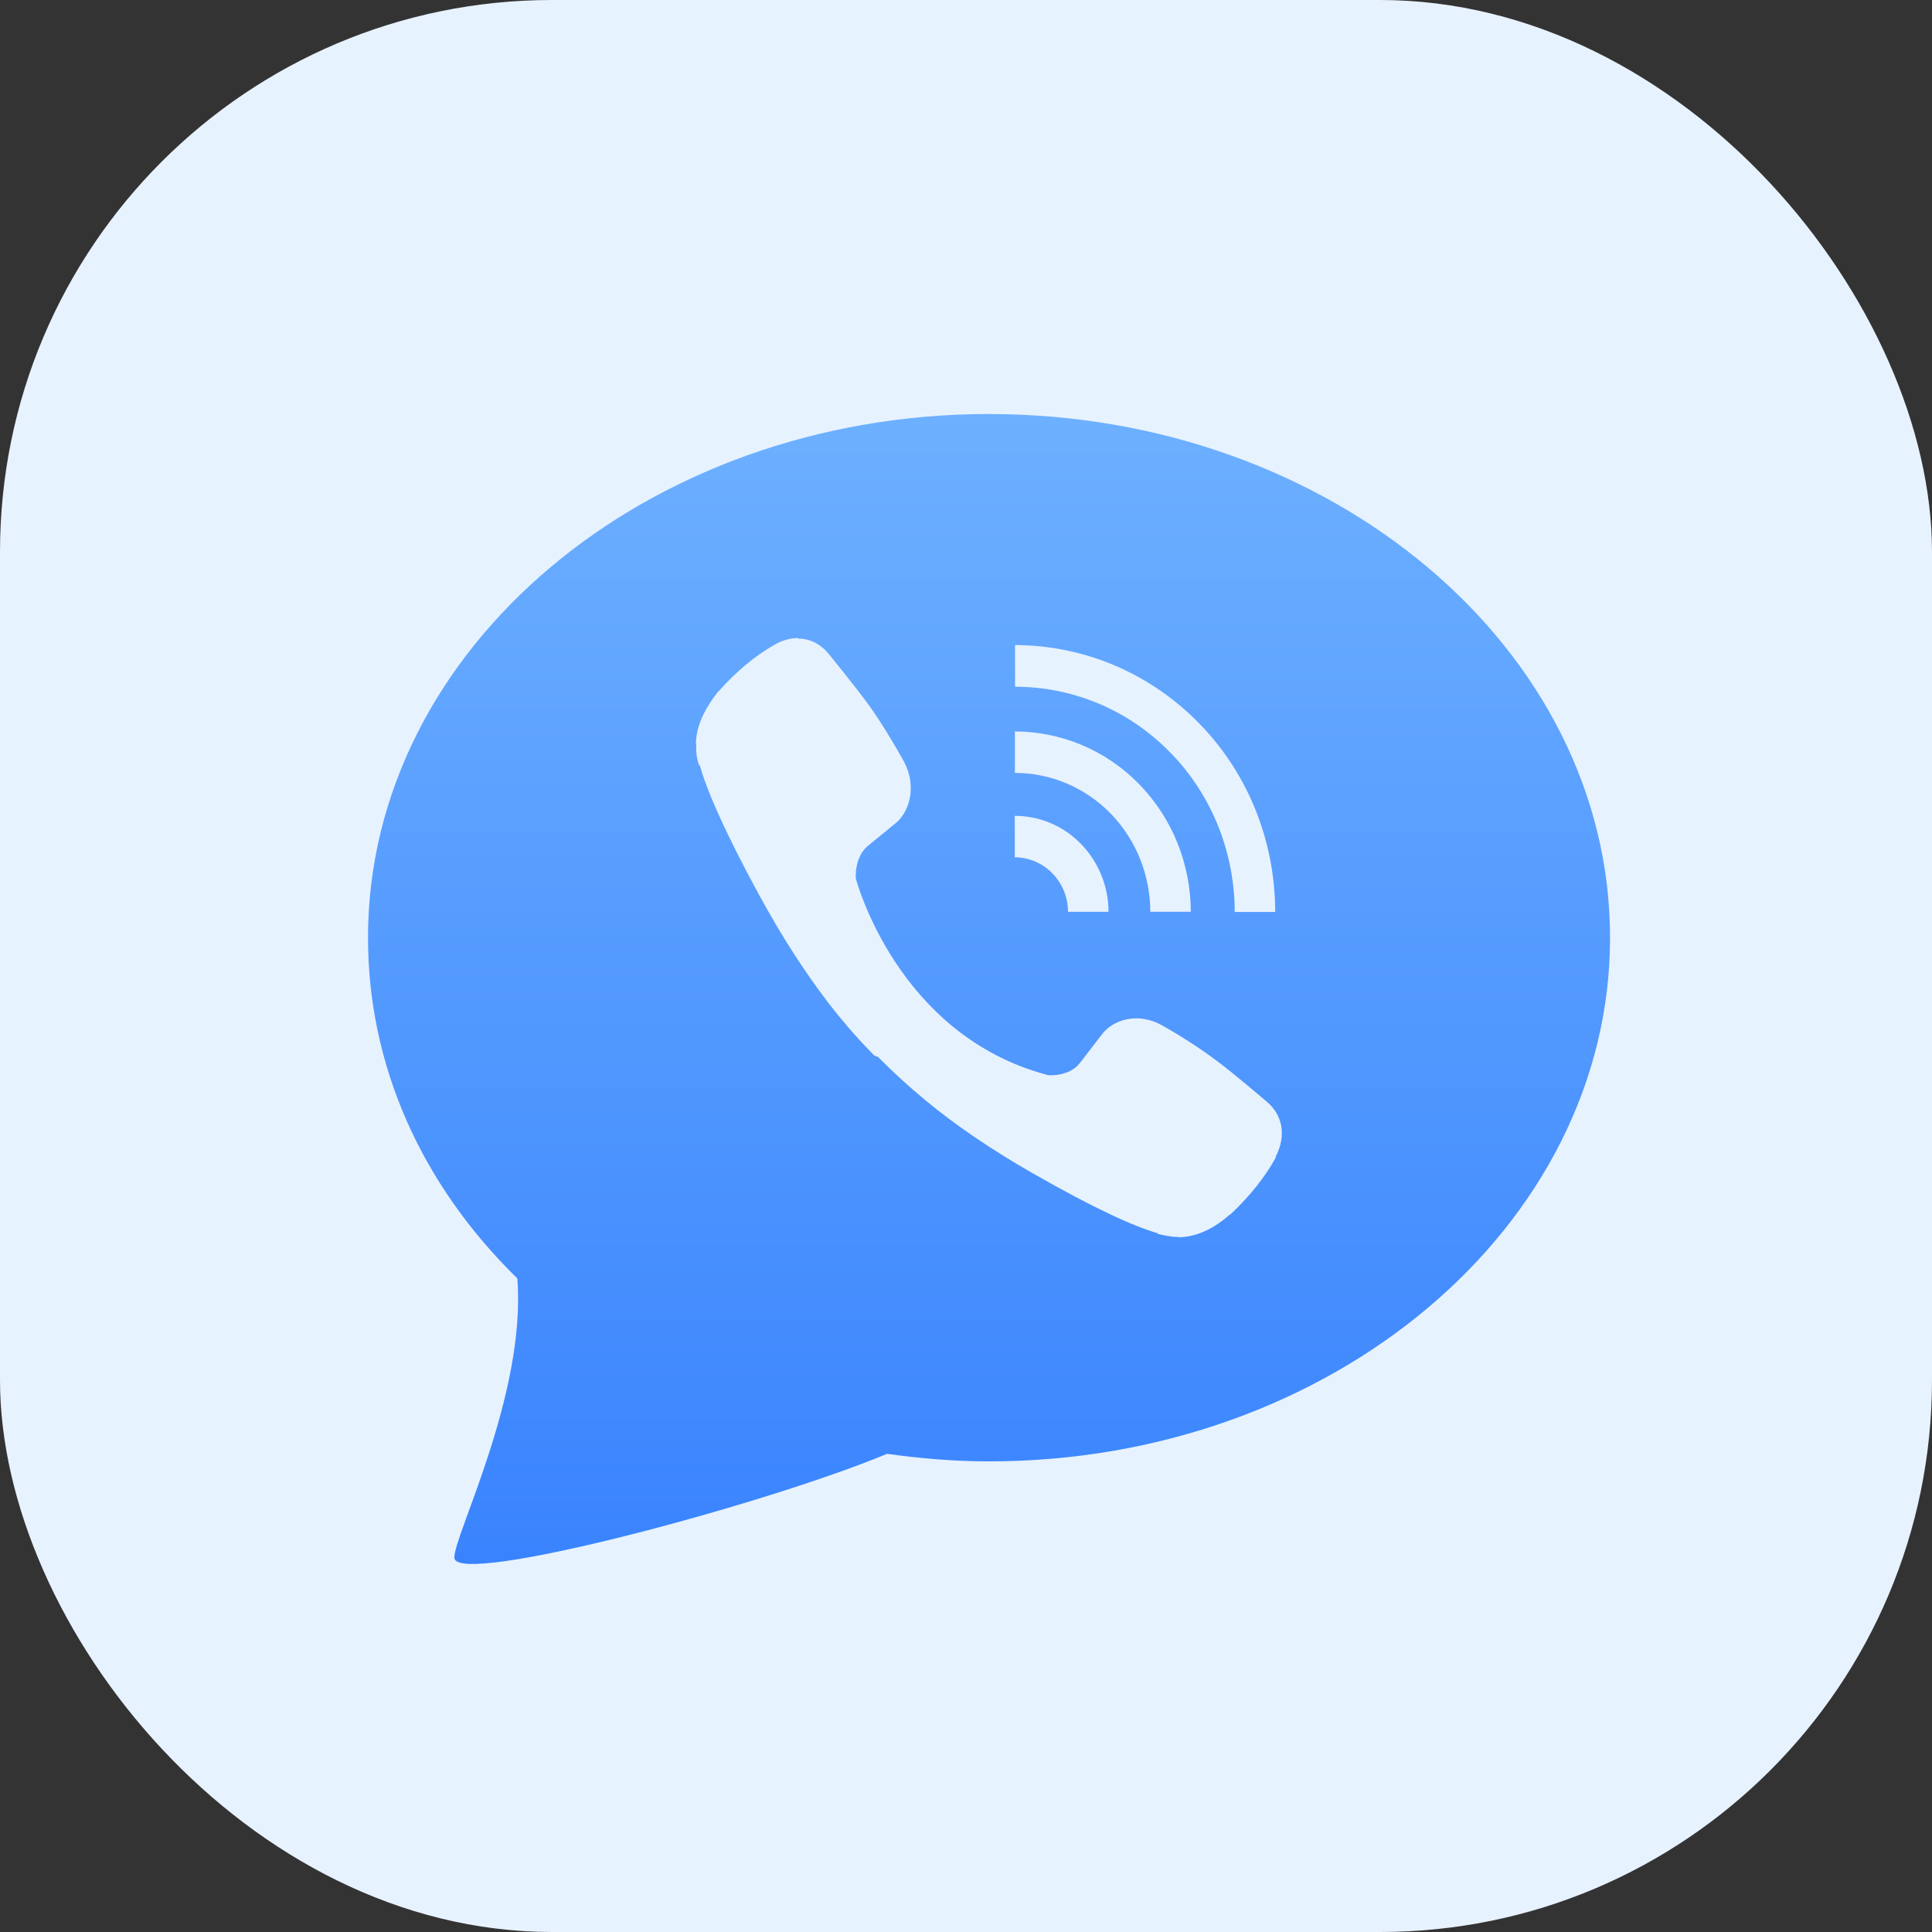<svg fill="none" height="42" viewBox="0 0 42 42" width="42" xmlns="http://www.w3.org/2000/svg" xmlns:xlink="http://www.w3.org/1999/xlink"><rect x="0" y="0" width="42" height="42" fill="#333333" stroke="none"/><linearGradient id="a" gradientUnits="userSpaceOnUse" x1="21.5" x2="21.5" y1="9" y2="34"><stop offset="0" stop-color="#6db0ff"/><stop offset="1" stop-color="#3983fe"/></linearGradient><rect fill="#e7f2ff" height="42" rx="12" width="42"/><path d="m21.502 9c-7.444 0-13.502 5.107-13.502 11.384 0 2.762 1.145 5.351 3.246 7.408.199 2.53-1.401 5.626-1.368 6.077.045.624 6.687-1.134 9.406-2.264.726.102 1.468.164 2.215.164 7.444 0 13.502-5.107 13.502-11.384s-6.055-11.384-13.498-11.384zm.561 5.023c1.45.003 2.896.569 4.002 1.699s1.655 2.617 1.657 4.103h-.88c-.003-1.254-.467-2.509-1.398-3.463-.931-.955-2.155-1.433-3.378-1.433v-.905zm0 1.878c.979.003 1.959.383 2.703 1.149.744.763 1.118 1.767 1.121 2.771h-.88c-.003-.772-.289-1.545-.862-2.135-.576-.587-1.329-.884-2.082-.884zm0 1.835c.521 0 1.043.204 1.438.612s.597.939.597 1.474h-.88c0-.303-.115-.606-.341-.837-.226-.232-.521-.346-.817-.349v-.899zm5.669 7.418v.015c-.244.439-.57.843-.986 1.233h-.009c-.332.293-.666.454-.998.488-.033 0-.078.015-.142 0-.142 0-.286-.034-.428-.065v-.015c-.506-.145-1.347-.519-2.74-1.316-.904-.519-1.663-1.038-2.312-1.576-.359-.297-.702-.609-1.031-.942l-.081-.031-.033-.034-.033-.034c-.35-.358-.651-.714-.919-1.06-.506-.658-1.013-1.437-1.522-2.37-.777-1.43-1.139-2.289-1.284-2.808h-.015c-.051-.139-.072-.29-.063-.439-.015-.065 0-.114 0-.151.033-.324.199-.667.482-1.023h.006c.377-.423.781-.763 1.212-1.01.175-.099.349-.145.506-.145h.015l-.003.012c.256 0 .485.117.666.337.003.003.612.754.877 1.121.25.346.582.899.75 1.208.301.553.112 1.118-.181 1.35l-.597.488c-.301.247-.265.707-.265.707s.886 3.417 4.183 4.279c0 0 .449.043.69-.266l.476-.618c.226-.309.777-.504 1.314-.195.301.164.841.504 1.178.763.359.26 1.091.893 1.094.893.35.293.428.748.19 1.202z" fill="url(#a)"/></svg>